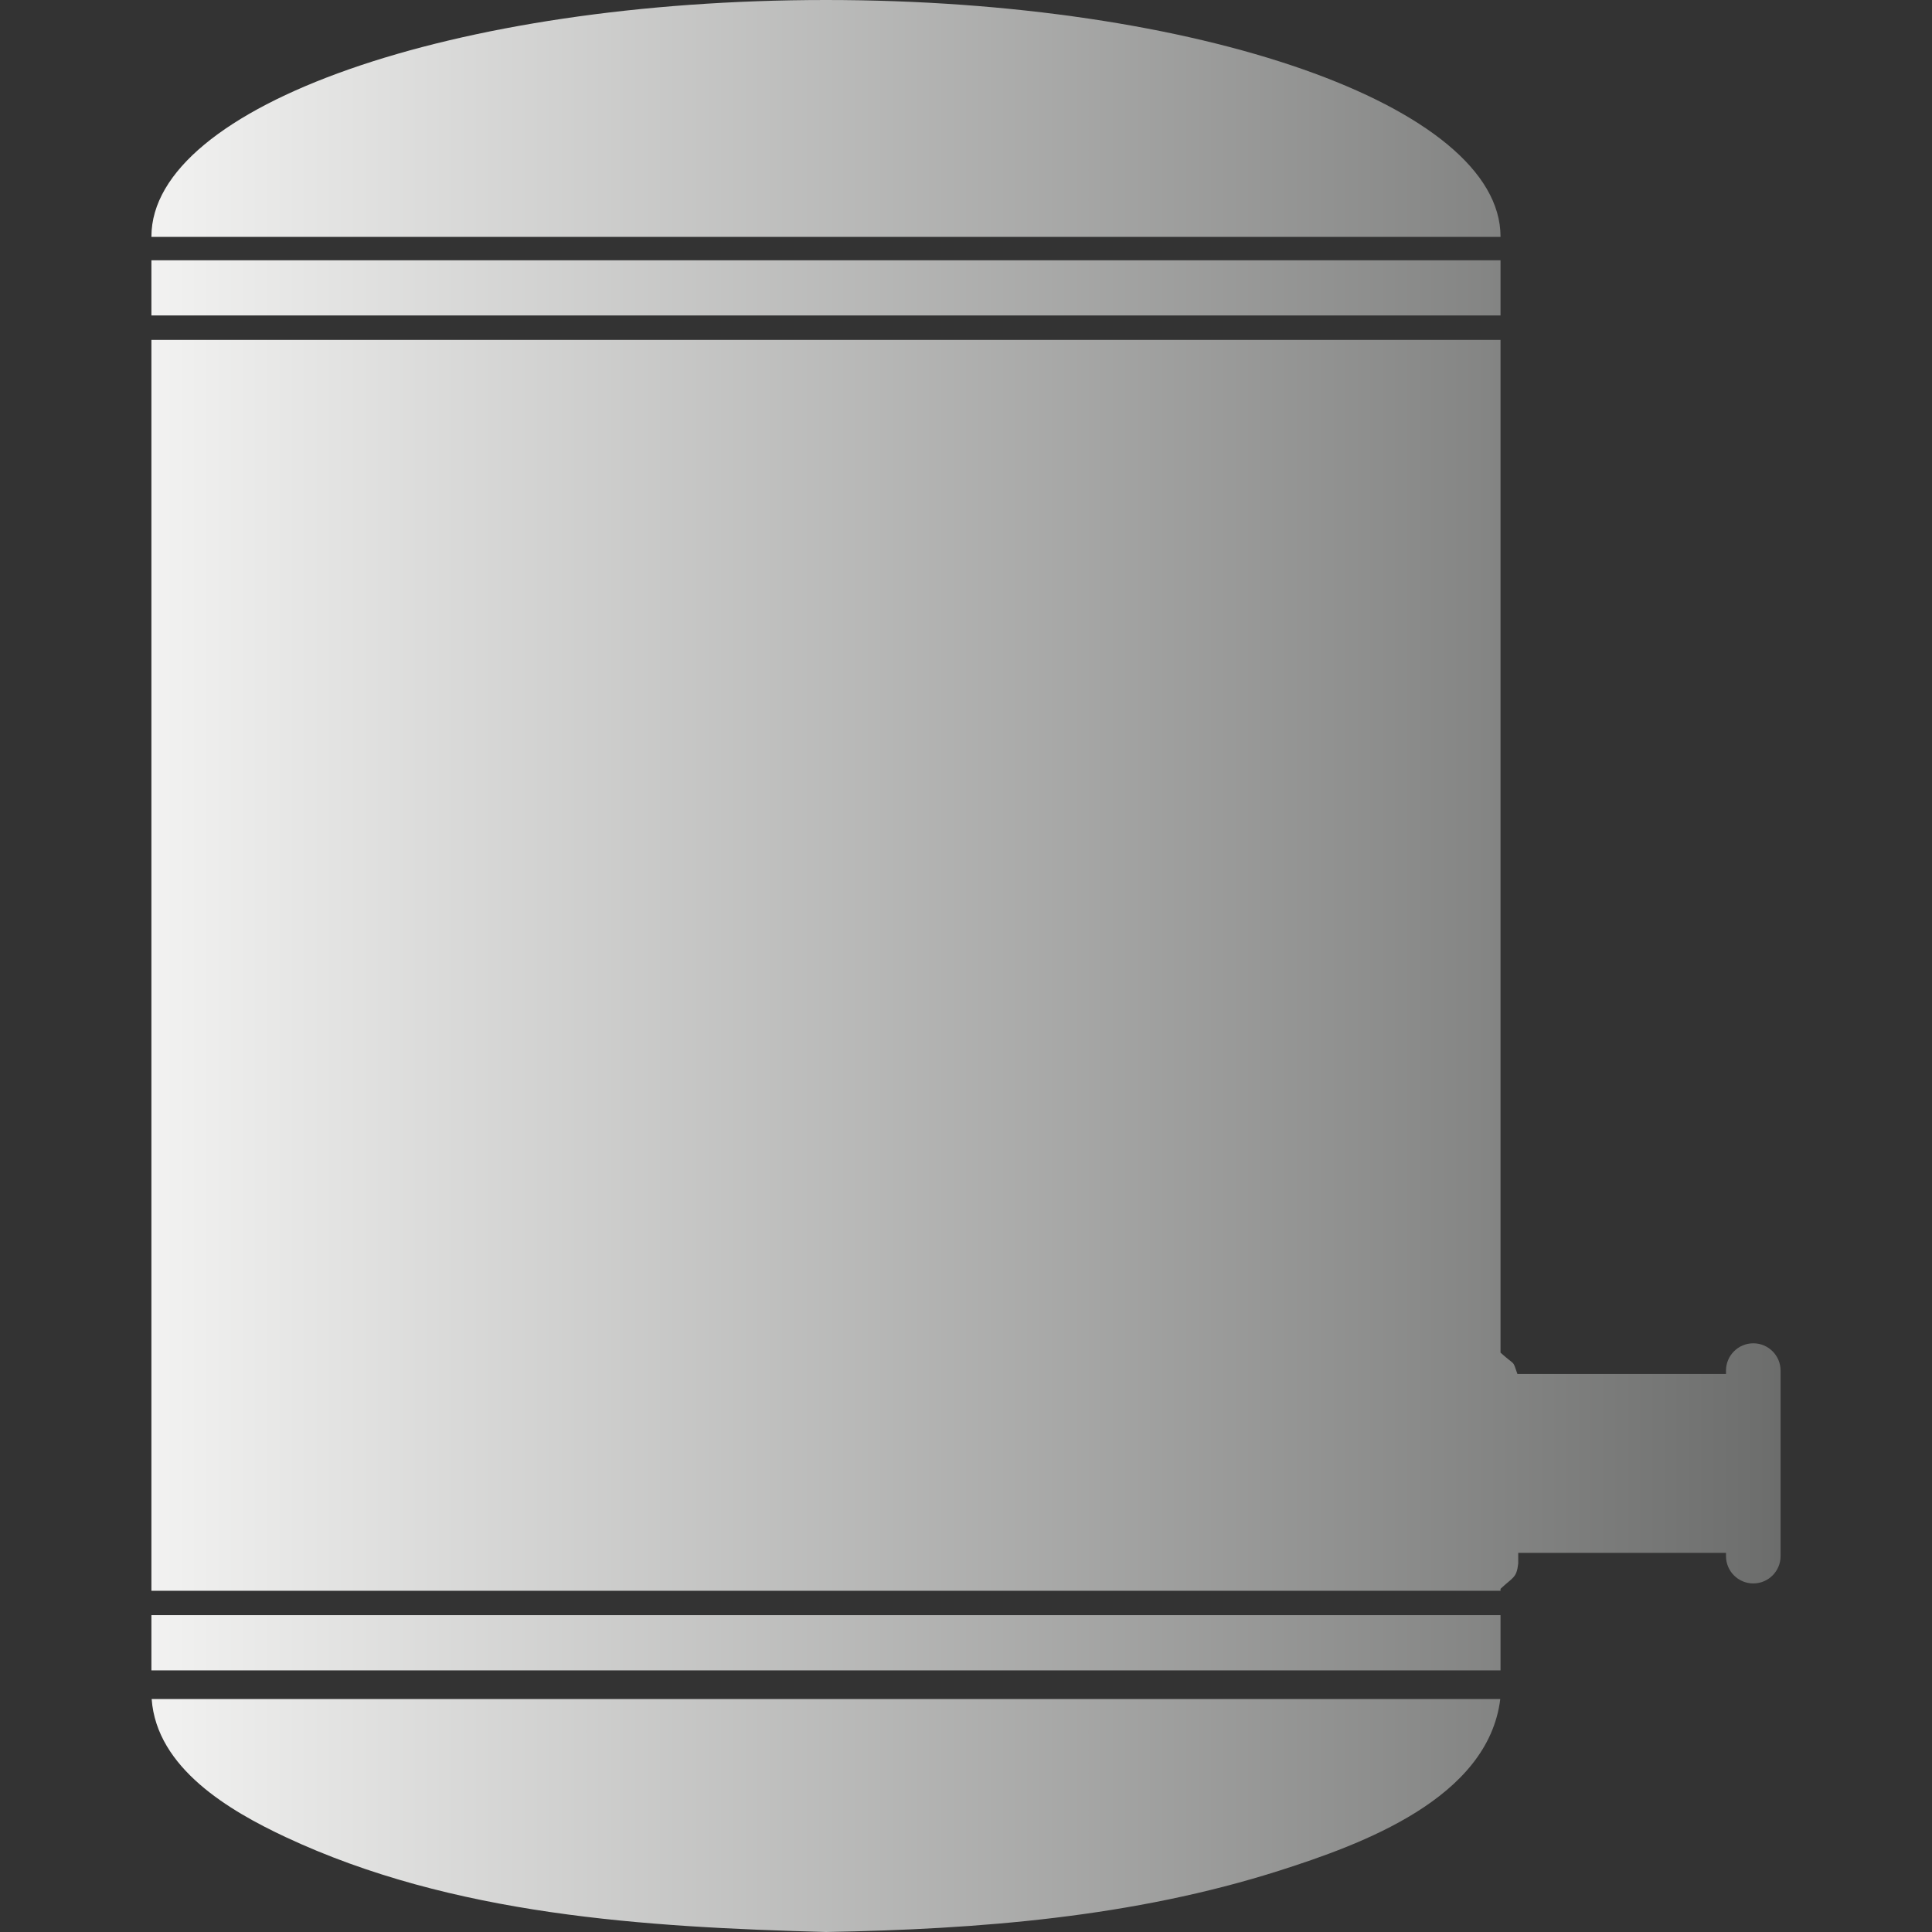 <?xml version="1.0" encoding="UTF-8"?>
<!DOCTYPE svg PUBLIC "-//W3C//DTD SVG 1.1//EN" "http://www.w3.org/Graphics/SVG/1.1/DTD/svg11.dtd">
<svg version="1.1" xmlns="http://www.w3.org/2000/svg" xmlns:xlink="http://www.w3.org/1999/xlink" x="0" y="0" width="24" height="24" viewBox="0, 0, 24, 24">
  <rect x="0" y="0" width="24" height="24" fill="#333333" stroke="none"/>
  <defs>
    <linearGradient id="Gradient_1" gradientUnits="userSpaceOnUse" x1="1.881" y1="12" x2="22.118" y2="12">
      <stop offset="0" stop-color="#F2F2F1"/>
      <stop offset="1" stop-color="#6C6D6C"/>
    </linearGradient>
  </defs>
  <g id="Layer_1">
    <path d="M1.881,19.761 L1.881,4.222 L18.64,4.222 L18.64,16.803 C18.838,16.981 18.783,16.883 18.85,17.068 L21.441,17.068 L21.441,17.026 C21.441,16.839 21.593,16.687 21.78,16.687 C21.967,16.687 22.119,16.839 22.119,17.026 L22.119,19.331 C22.119,19.518 21.967,19.67 21.78,19.67 C21.593,19.67 21.441,19.518 21.441,19.331 L21.441,19.29 L18.86,19.29 L18.86,19.422 C18.84,19.605 18.793,19.592 18.64,19.737 L18.64,19.761 L1.881,19.761 z M1.881,3.233 L1.881,3.919 L18.64,3.919 L18.64,3.233 L1.881,3.233 z M1.881,20.064 L1.881,20.75 L18.64,20.75 L18.64,20.064 L1.881,20.064 z M10.261,0 C5.633,0 1.881,1.316 1.881,2.939 L1.881,2.943 L18.64,2.943 L18.64,2.939 C18.64,1.316 14.888,0 10.261,0 z M18.637,21.106 L1.884,21.106 C1.946,21.965 2.851,22.494 3.546,22.82 C5.624,23.794 8.006,23.939 10.261,24 C12.159,23.966 14.075,23.817 15.895,23.237 C16.909,22.913 18.485,22.343 18.637,21.106 z" fill="url(#Gradient_1)"/>
  </g>
</svg>
